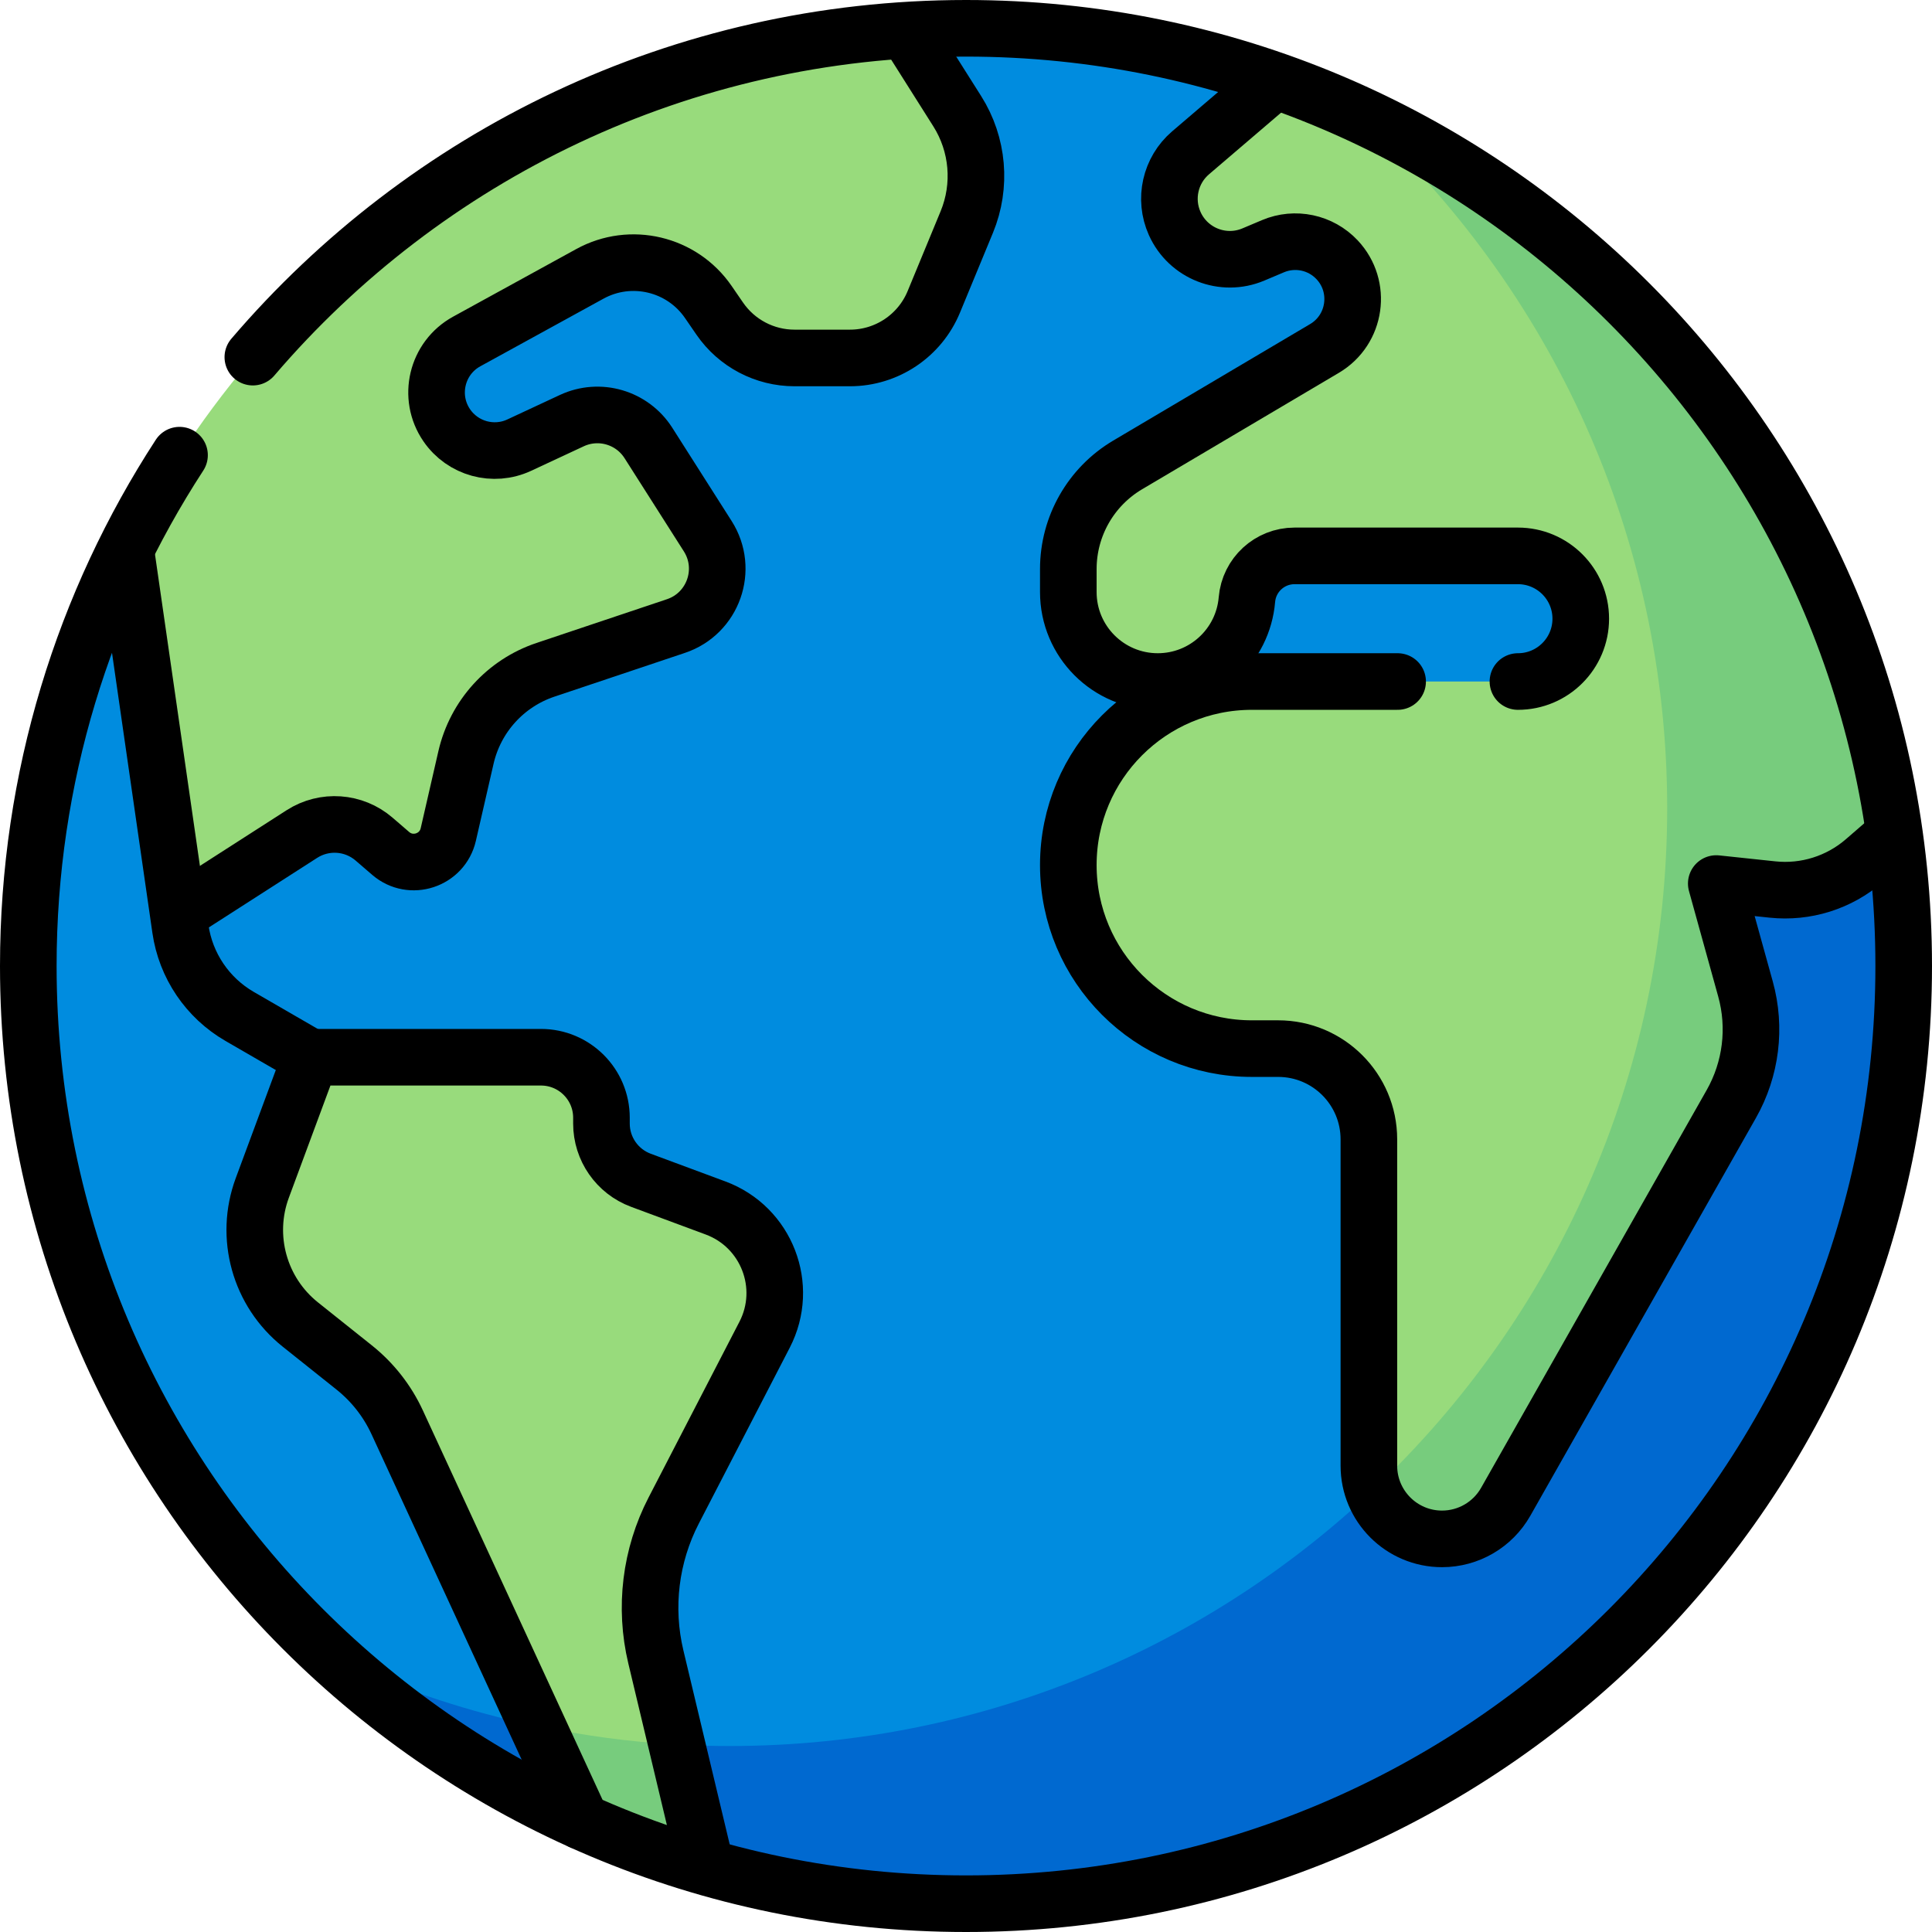 <?xml version="1.0" encoding="UTF-8"?> <svg xmlns="http://www.w3.org/2000/svg" xmlns:xlink="http://www.w3.org/1999/xlink" version="1.1" id="Capa_1" x="0px" y="0px" viewBox="0 0 512 512" style="enable-background:new 0 0 512 512;" xml:space="preserve" width="512" height="512"> <g> <g> <path style="fill:#008CDF;" d="M256,7.5c-72.284,0-137.36,30.863-182.769,80.13l-5.127,30.704l-23.98,7.749&#10;&#9;&#9;&#9;C20.896,163.885,7.5,208.378,7.5,256c0,137.243,111.257,248.5,248.5,248.5S504.5,393.243,504.5,256S393.243,7.5,256,7.5z"></path> <path style="fill:#0069D0;" d="M360.867,30.708c49.742,45.441,80.955,110.825,80.955,183.506c0,137.242-111.258,248.5-248.5,248.5&#10;&#9;&#9;&#9;c-37.482,0-72.998-8.348-104.867-23.208C132.639,479.87,191.439,504.5,256,504.5c137.243,0,248.5-111.258,248.5-248.5&#10;&#9;&#9;&#9;C504.5,156.239,445.687,70.259,360.867,30.708z"></path> <path style="fill:#98DB7C;" d="M337.411,21.215l-21.896,19.284c-6.119,5.232-7.505,14.321-2.806,21.242&#10;&#9;&#9;&#9;c4.401,6.482,13.211,8.333,20.429,5.285l3.469-1.465c5.433-2.294,11.906-1.789,16.407,2.022&#10;&#9;&#9;&#9;c8.171,6.918,6.888,19.495-2.008,24.758l-52.156,30.862c-9.808,5.804-15.775,16.436-15.735,27.832&#10;&#9;&#9;&#9;c0.064,18.249,7.486,29.576,23.706,29.576c33.656,0,13.634-33.298,37.946-33.298l56.552,0c8.708,0,16.644,6.266,17.512,14.931&#10;&#9;&#9;&#9;c0.998,9.966-6.801,18.367-16.563,18.367l-68.473,0c-26.634,0-49.859,20.524-50.658,47.145&#10;&#9;&#9;&#9;c-0.826,27.546,21.258,50.136,48.618,50.136h6.964c13.282,0,24.048,10.767,24.048,24.048l0,85.459&#10;&#9;&#9;&#9;c0,8.701,5.246,16.994,13.567,19.54c9.04,2.766,18.302-1.206,22.691-8.946l59.787-105.423c5.25-9.258,6.603-20.224,3.76-30.48&#10;&#9;&#9;&#9;l-7.746-27.942l14.989,1.59c8.803,0.934,17.597-1.845,24.266-7.667l7.934-6.927C488.917,127.873,424.068,51.26,337.411,21.215z"></path> <path style="fill:#77CC7D;" d="M502.016,221.144C490.151,136.658,435.753,65.969,361.22,31.047&#10;&#9;&#9;&#9;c49.531,45.427,80.602,110.662,80.602,183.167c0,71.16-29.959,135.285-77.894,180.587c2.939,8.395,11.395,14.195,21.079,12.812&#10;&#9;&#9;&#9;c6.177-0.882,11.415-5.028,14.493-10.455c10.325-18.206,43.723-77.098,59.333-104.622c5.25-9.258,6.584-20.19,3.741-30.447&#10;&#9;&#9;&#9;l-7.746-27.942l14.989,1.59c8.803,0.934,17.597-1.845,24.266-7.667L502.016,221.144z"></path> <g> <path style="fill:#98DB7C;" d="M79.586,351.008l14.279,11.392c4.883,3.897,8.789,8.881,11.404,14.555l48.665,105.604&#10;&#9;&#9;&#9;&#9;c10.686,4.822,21.767,8.906,33.193,12.196l-13.312-55.634c-3.133-13.092-1.454-26.873,4.728-38.831l24.082-46.571&#10;&#9;&#9;&#9;&#9;c6.632-12.828,0.544-28.568-12.995-33.592l-19.785-7.342c-6.283-2.332-10.454-8.327-10.454-15.03v-1.544&#10;&#9;&#9;&#9;&#9;c0-8.855-7.179-16.032-16.032-16.032H82.35l-12.832,34.621C64.707,327.776,68.767,342.376,79.586,351.008z"></path> <path style="fill:#98DB7C;" d="M253.68,29.47L240.218,8.051C149.326,13.753,71.717,68.286,33.294,145.748l14.056,97.146&#10;&#9;&#9;&#9;&#9;l32.658-21.868c5.973-3.835,13.756-3.286,19.132,1.348l4.395,3.788c5.352,4.613,13.689,1.879,15.268-5.007l4.687-20.42&#10;&#9;&#9;&#9;&#9;c2.497-10.88,10.473-19.679,21.057-23.228l34.588-11.6c9.877-3.313,14.021-15.018,8.428-23.808l-15.723-24.707&#10;&#9;&#9;&#9;&#9;c-4.32-6.79-13.006-9.324-20.3-5.924l-12.983,6.052c-6.717,3.131-15.085,1.789-19.62-4.073&#10;&#9;&#9;&#9;&#9;c-5.85-7.561-3.499-18.426,4.752-22.955l32.634-17.917c10.825-5.944,24.393-2.721,31.389,7.454l3.032,4.41&#10;&#9;&#9;&#9;&#9;c4.487,6.525,11.898,10.423,19.816,10.423h14.684c9.734,0,18.51-5.869,22.226-14.866l8.74-21.152&#10;&#9;&#9;&#9;&#9;C260.186,49.223,259.243,38.27,253.68,29.47z"></path> </g> <path style="fill:#77CC7D;" d="M153.934,482.558c10.686,4.822,21.767,8.906,33.193,12.196l-7.759-32.427&#10;&#9;&#9;&#9;c-12.63-0.703-24.982-2.423-37.037-4.948L153.934,482.558z"></path> </g> <g> <path style="fill:none;stroke:#000000;stroke-width:15;stroke-linecap:round;stroke-linejoin:round;stroke-miterlimit:10;" d="&#10;&#9;&#9;&#9;M67.005,94.645C112.583,41.31,180.343,7.5,256,7.5c137.243,0,248.5,111.257,248.5,248.5S393.243,504.5,256,504.5&#10;&#9;&#9;&#9;S7.5,393.243,7.5,256c0-49.934,14.728-96.428,40.077-135.375"></path> <path style="fill:none;stroke:#000000;stroke-width:15;stroke-linecap:round;stroke-linejoin:round;stroke-miterlimit:10;" d="&#10;&#9;&#9;&#9;M154.06,482.684l-48.799-105.748c-2.615-5.667-6.517-10.645-11.396-14.537l-14.279-11.392&#10;&#9;&#9;&#9;c-10.819-8.632-14.879-23.231-10.069-36.209l12.833-34.621h61.009c8.854,0,16.032,7.178,16.032,16.032v1.544&#10;&#9;&#9;&#9;c0,6.703,4.17,12.699,10.454,15.031l19.783,7.341c13.539,5.024,19.628,20.764,12.995,33.592l-24.081,46.572&#10;&#9;&#9;&#9;c-6.178,11.947-7.858,25.716-4.736,38.799l12.897,54.042"></path> <path style="fill:none;stroke:#000000;stroke-width:15;stroke-linecap:round;stroke-linejoin:round;stroke-miterlimit:10;" d="&#10;&#9;&#9;&#9;M33.492,146.878l14.32,99.3c1.402,9.72,7.181,18.262,15.681,23.179l18.819,10.885"></path> <path style="fill:none;stroke:#000000;stroke-width:15;stroke-linecap:round;stroke-linejoin:round;stroke-miterlimit:10;" d="&#10;&#9;&#9;&#9;M48.726,241.113l31.282-20.086c5.972-3.835,13.755-3.287,19.13,1.348l4.396,3.789c5.351,4.613,13.688,1.879,15.268-5.007&#10;&#9;&#9;&#9;l4.687-20.42c2.497-10.88,10.473-19.678,21.056-23.228l34.589-11.6c9.877-3.313,14.021-15.018,8.428-23.808l-15.723-24.707&#10;&#9;&#9;&#9;c-4.321-6.789-13.005-9.324-20.299-5.924l-13.929,6.492c-6.833,3.185-14.966,0.957-19.223-5.264l0,0&#10;&#9;&#9;&#9;c-5.141-7.514-2.68-17.823,5.3-22.204l32.634-17.917c10.825-5.943,24.391-2.721,31.388,7.453l3.034,4.412&#10;&#9;&#9;&#9;c4.487,6.524,11.897,10.421,19.815,10.421h14.685c9.735,0,18.509-5.869,22.226-14.866l8.739-21.153&#10;&#9;&#9;&#9;c3.975-9.622,3.031-20.575-2.531-29.375L240.677,8.899"></path> <path style="fill:none;stroke:#000000;stroke-width:15;stroke-linecap:round;stroke-linejoin:round;stroke-miterlimit:10;" d="&#10;&#9;&#9;&#9;M402.269,180.611c9.195,0,16.649-7.454,16.649-16.649v0c0-9.195-7.454-16.649-16.649-16.649h-59.204&#10;&#9;&#9;&#9;c-6.579,0-12.063,5.038-12.62,11.593l0,0.005c-1.043,12.271-11.307,21.7-23.622,21.7h0c-13.093,0-23.707-10.614-23.707-23.707&#10;&#9;&#9;&#9;v-6.106c0-11.333,5.982-21.824,15.736-27.595l52.156-30.862c8.378-4.957,10.004-16.401,3.339-23.496l0,0&#10;&#9;&#9;&#9;c-4.355-4.636-11.136-6.071-16.996-3.597l-5.189,2.191c-8.027,3.389-17.29-0.257-20.854-8.207v0&#10;&#9;&#9;&#9;c-2.908-6.486-1.194-14.113,4.208-18.733l20.921-17.889"></path> <path style="fill:none;stroke:#000000;stroke-width:15;stroke-linecap:round;stroke-linejoin:round;stroke-miterlimit:10;" d="&#10;&#9;&#9;&#9;M499.877,223.049l-5.794,5.022c-6.715,5.82-15.545,8.592-24.382,7.655l-14.874-1.577l7.746,27.942&#10;&#9;&#9;&#9;c2.843,10.256,1.491,21.222-3.76,30.48l-59.787,105.423c-3.444,6.073-9.886,9.825-16.867,9.825h0&#10;&#9;&#9;&#9;c-10.709,0-19.391-8.682-19.391-19.391v-86.487c0-13.282-10.767-24.048-24.048-24.048h-6.964&#10;&#9;&#9;&#9;c-26.864,0-48.641-21.777-48.641-48.641v0c0-26.864,21.777-48.641,48.641-48.641h38.63"></path> </g> </g> </svg> 